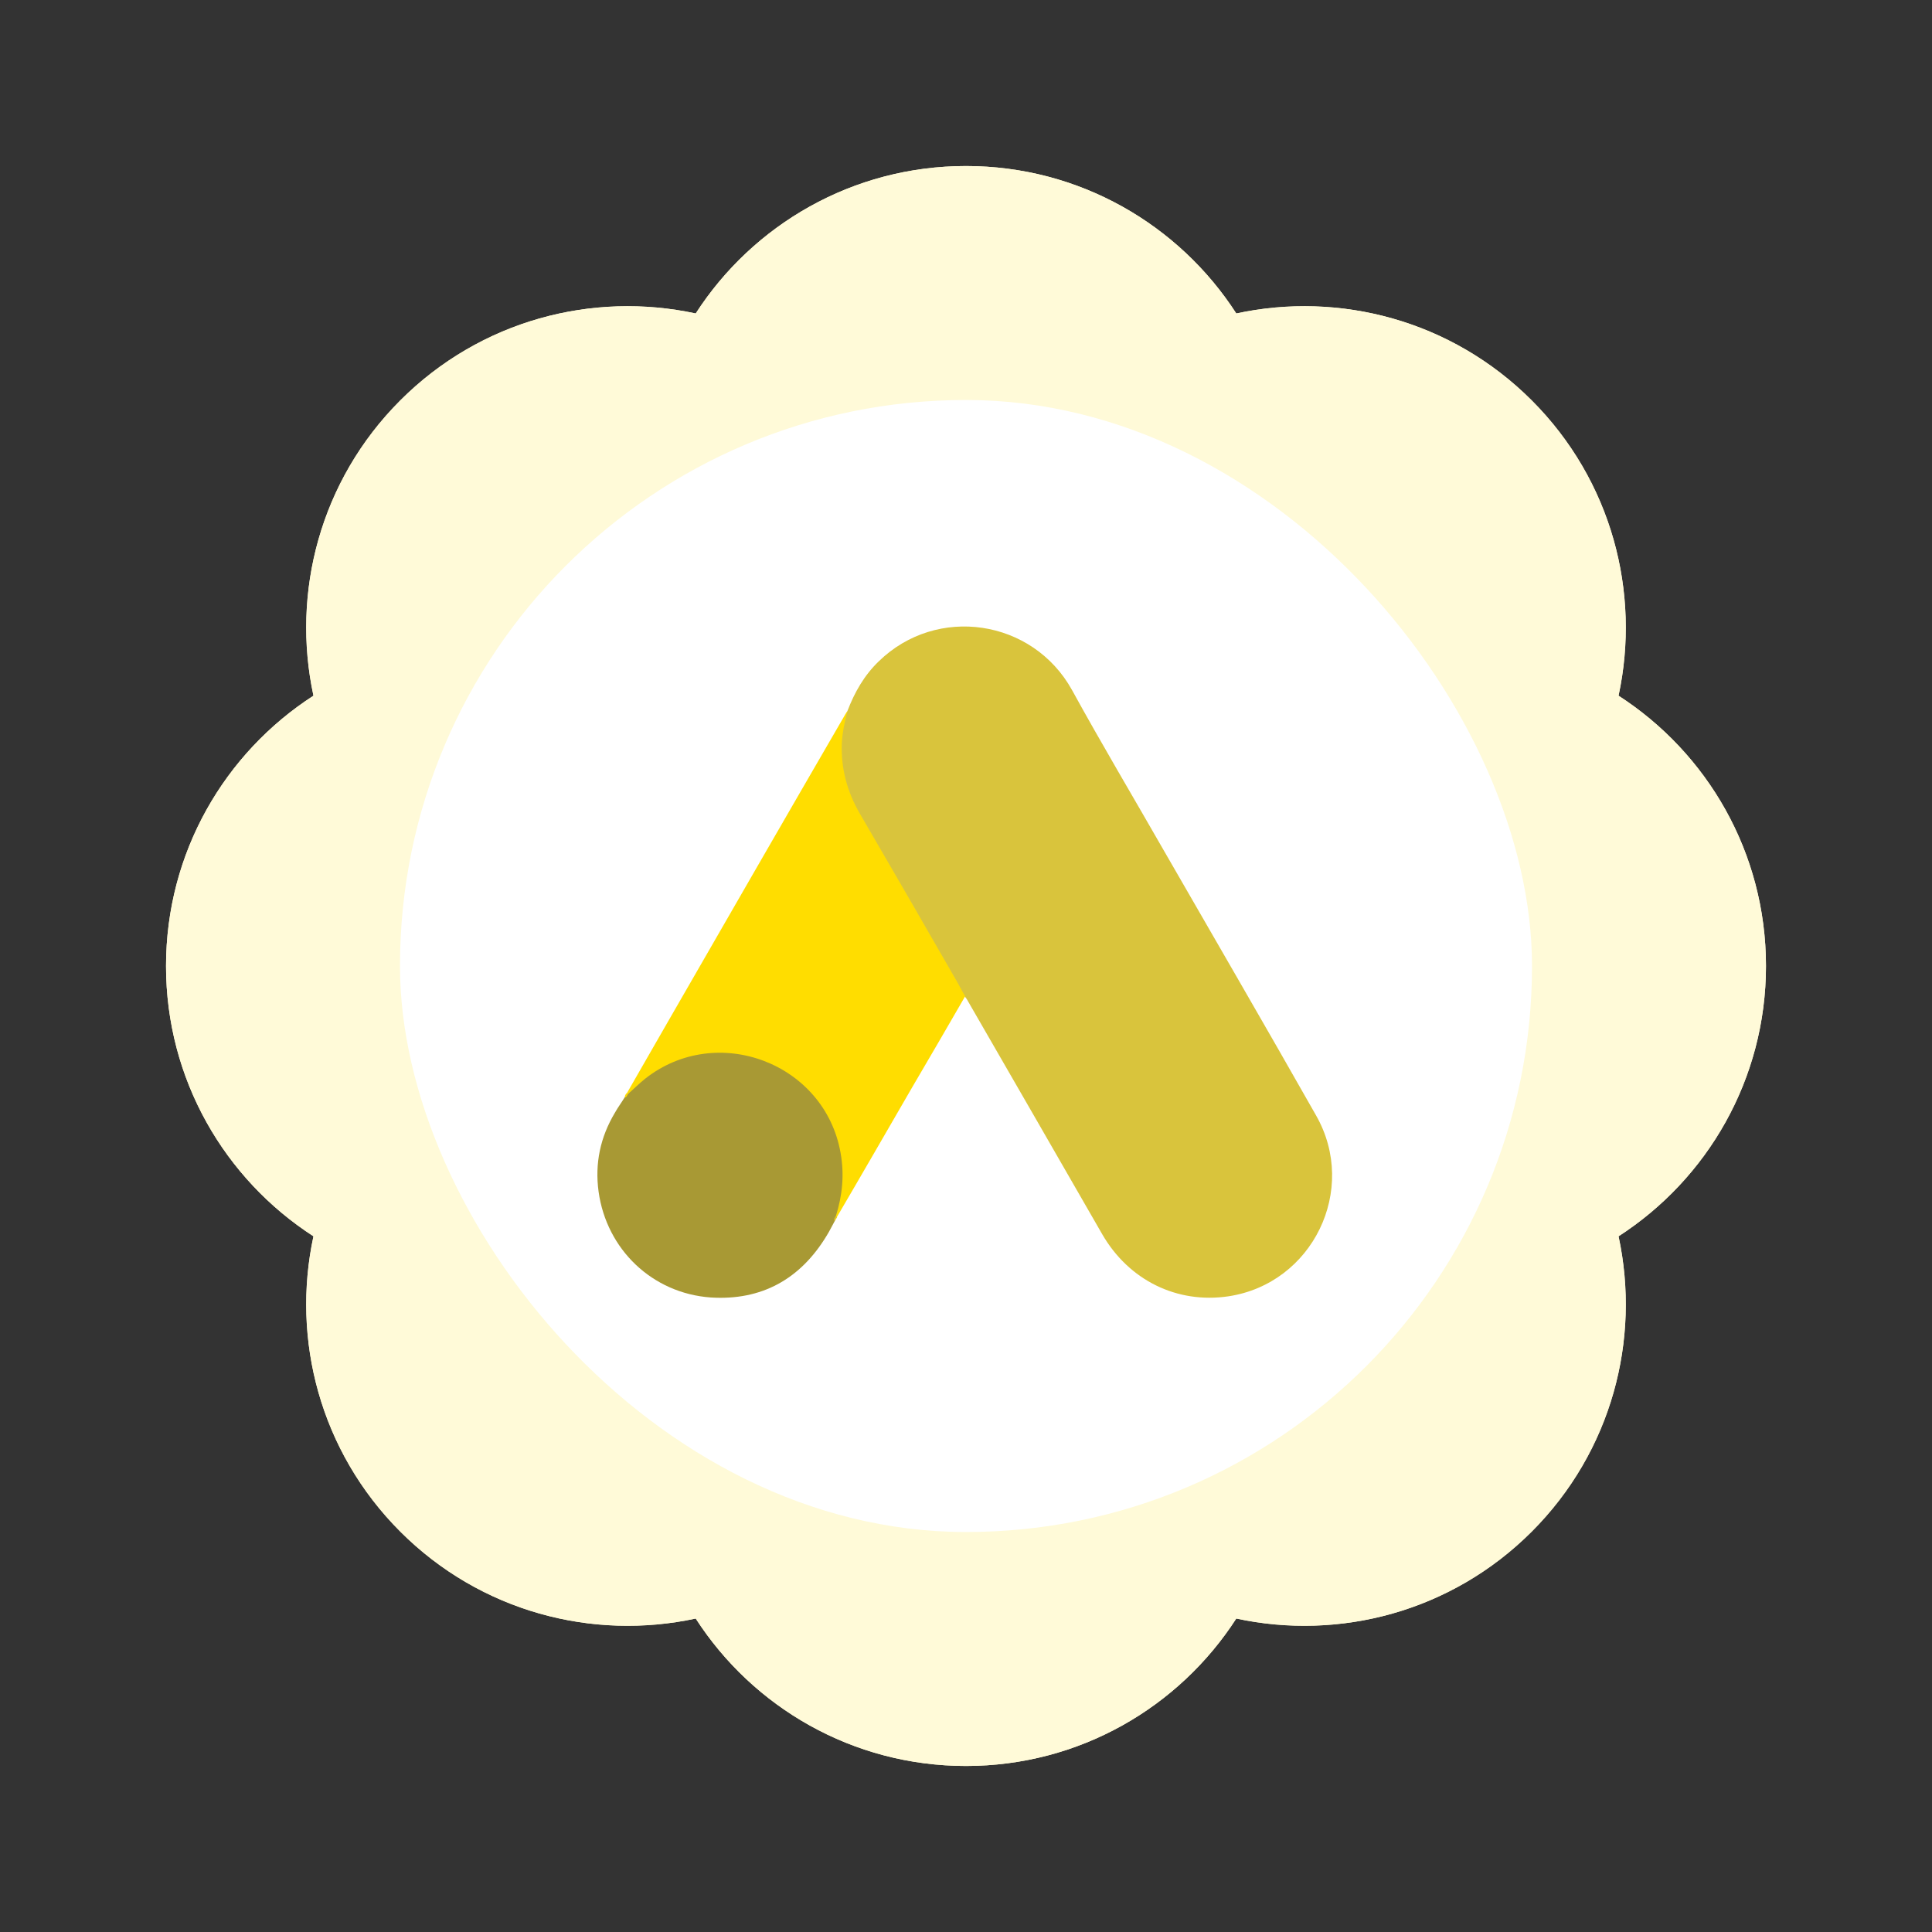 <svg xmlns="http://www.w3.org/2000/svg" fill="none" viewBox="0 0 256 256" id="GoogleAds">
  <rect x="0" y="0" width="256" height="256" fill="#333333" stroke="none"/>
  <path fill="#fffad8" fill-rule="evenodd" d="M53.047 53.047C42.421 63.671 38.584 78.513 41.536 92.184C29.78 99.766 22 112.974 22 128C22 143.025 29.782 156.234 41.536 163.815C38.585 177.486 42.422 192.328 53.047 202.954C63.672 213.578 78.514 217.415 92.185 214.465C99.766 226.219 112.974 234 128 234C143.025 234 156.234 226.219 163.815 214.465C177.486 217.415 192.328 213.578 202.954 202.954C213.578 192.328 217.415 177.486 214.465 163.815C226.219 156.234 234 143.025 234 128C234 112.974 226.219 99.766 214.465 92.185C217.415 78.514 213.578 63.671 202.954 53.046C192.328 42.422 177.486 38.585 163.815 41.535C156.234 29.782 143.025 22 128 22C112.974 22 99.766 29.782 92.185 41.536C78.514 38.585 63.672 42.422 53.047 53.047Z" clip-rule="evenodd" class="colord8ecff svgShape"></path>
  <path fill="#fffad8" fill-rule="evenodd" d="M41.536 163.815C29.782 156.234 22 143.025 22 128C22 112.974 29.78 99.766 41.536 92.184C38.584 78.513 42.421 63.671 53.047 53.047C63.672 42.422 78.514 38.585 92.185 41.536C99.766 29.782 112.974 22 128 22C143.025 22 156.234 29.782 163.815 41.535C177.486 38.585 192.328 42.422 202.954 53.046C213.578 63.671 217.415 78.514 214.465 92.185C226.219 99.766 234 112.974 234 128C234 143.025 226.219 156.234 214.465 163.815C217.415 177.486 213.578 192.328 202.954 202.954C192.328 213.578 177.486 217.415 163.815 214.465C156.234 226.219 143.025 234 128 234C112.974 234 99.766 226.219 92.185 214.465C78.514 217.415 63.672 213.578 53.047 202.954C42.422 192.328 38.585 177.486 41.536 163.815Z" clip-rule="evenodd" class="colord8ecff svgShape"></path>
  <rect width="150" height="150" x="53" y="53" fill="#ffffff" rx="75" class="colorffffff svgShape"></rect>
  <path fill="#d9c43c" d="M112.287 94.214C113.228 91.744 114.522 89.47 116.443 87.627C124.127 80.139 136.83 82.021 142.045 91.43C145.966 98.566 150.121 105.545 154.16 112.602C160.903 124.325 167.725 136.048 174.391 147.81C179.997 157.651 173.92 170.08 162.785 171.766C155.963 172.785 149.573 169.648 146.044 163.532C140.124 153.221 134.164 142.909 128.244 132.637C128.126 132.402 127.97 132.206 127.813 132.01C127.185 131.5 126.911 130.755 126.519 130.088C123.892 125.462 121.187 120.875 118.56 116.288C116.874 113.308 115.11 110.367 113.424 107.388C111.895 104.721 111.189 101.82 111.267 98.762C111.385 97.194 111.581 95.625 112.287 94.214Z" class="color3c8bd9 svgShape"></path>
  <path fill="#ffdd00" d="M112.287 94.213C111.934 95.624 111.62 97.036 111.542 98.526C111.424 101.819 112.248 104.877 113.894 107.739C118.207 115.149 122.52 122.599 126.793 130.048C127.185 130.715 127.499 131.381 127.891 132.008C125.539 136.086 123.186 140.124 120.795 144.202C117.501 149.887 114.208 155.611 110.875 161.296C110.719 161.296 110.679 161.218 110.64 161.1C110.601 160.786 110.719 160.512 110.797 160.198C112.405 154.317 111.071 149.103 107.033 144.633C104.563 141.928 101.427 140.399 97.82 139.889C93.115 139.223 88.959 140.438 85.234 143.378C84.567 143.888 84.136 144.633 83.352 145.025C83.195 145.025 83.117 144.947 83.078 144.829C84.96 141.575 86.802 138.321 88.684 135.067C96.447 121.579 104.21 108.092 112.012 94.644C112.091 94.487 112.208 94.37 112.287 94.213Z" class="colorfabc04 svgShape"></path>
  <path fill="#a89934" d="M83.234 144.948C83.979 144.281 84.685 143.576 85.469 142.948C94.996 135.42 109.307 140.87 111.385 152.789C111.895 155.651 111.62 158.396 110.758 161.14C110.719 161.376 110.679 161.572 110.601 161.807C110.248 162.434 109.934 163.101 109.542 163.728C106.053 169.491 100.917 172.353 94.173 171.922C86.449 171.373 80.372 165.571 79.314 157.886C78.804 154.161 79.549 150.672 81.47 147.457C81.862 146.751 82.333 146.124 82.764 145.418C82.96 145.261 82.882 144.948 83.234 144.948Z" class="color34a852 svgShape"></path>
  <path fill="#ffdd00" d="M83.234 144.948C83.078 145.105 83.078 145.379 82.803 145.418C82.764 145.144 82.921 144.987 83.078 144.791L83.234 144.948Z" class="colorfabc04 svgShape"></path>
  <path fill="#e1c825" d="M110.601 161.807C110.444 161.533 110.601 161.337 110.758 161.141C110.797 161.18 110.876 161.258 110.915 161.297L110.601 161.807Z" class="colore1c025 svgShape"></path>
</svg>
